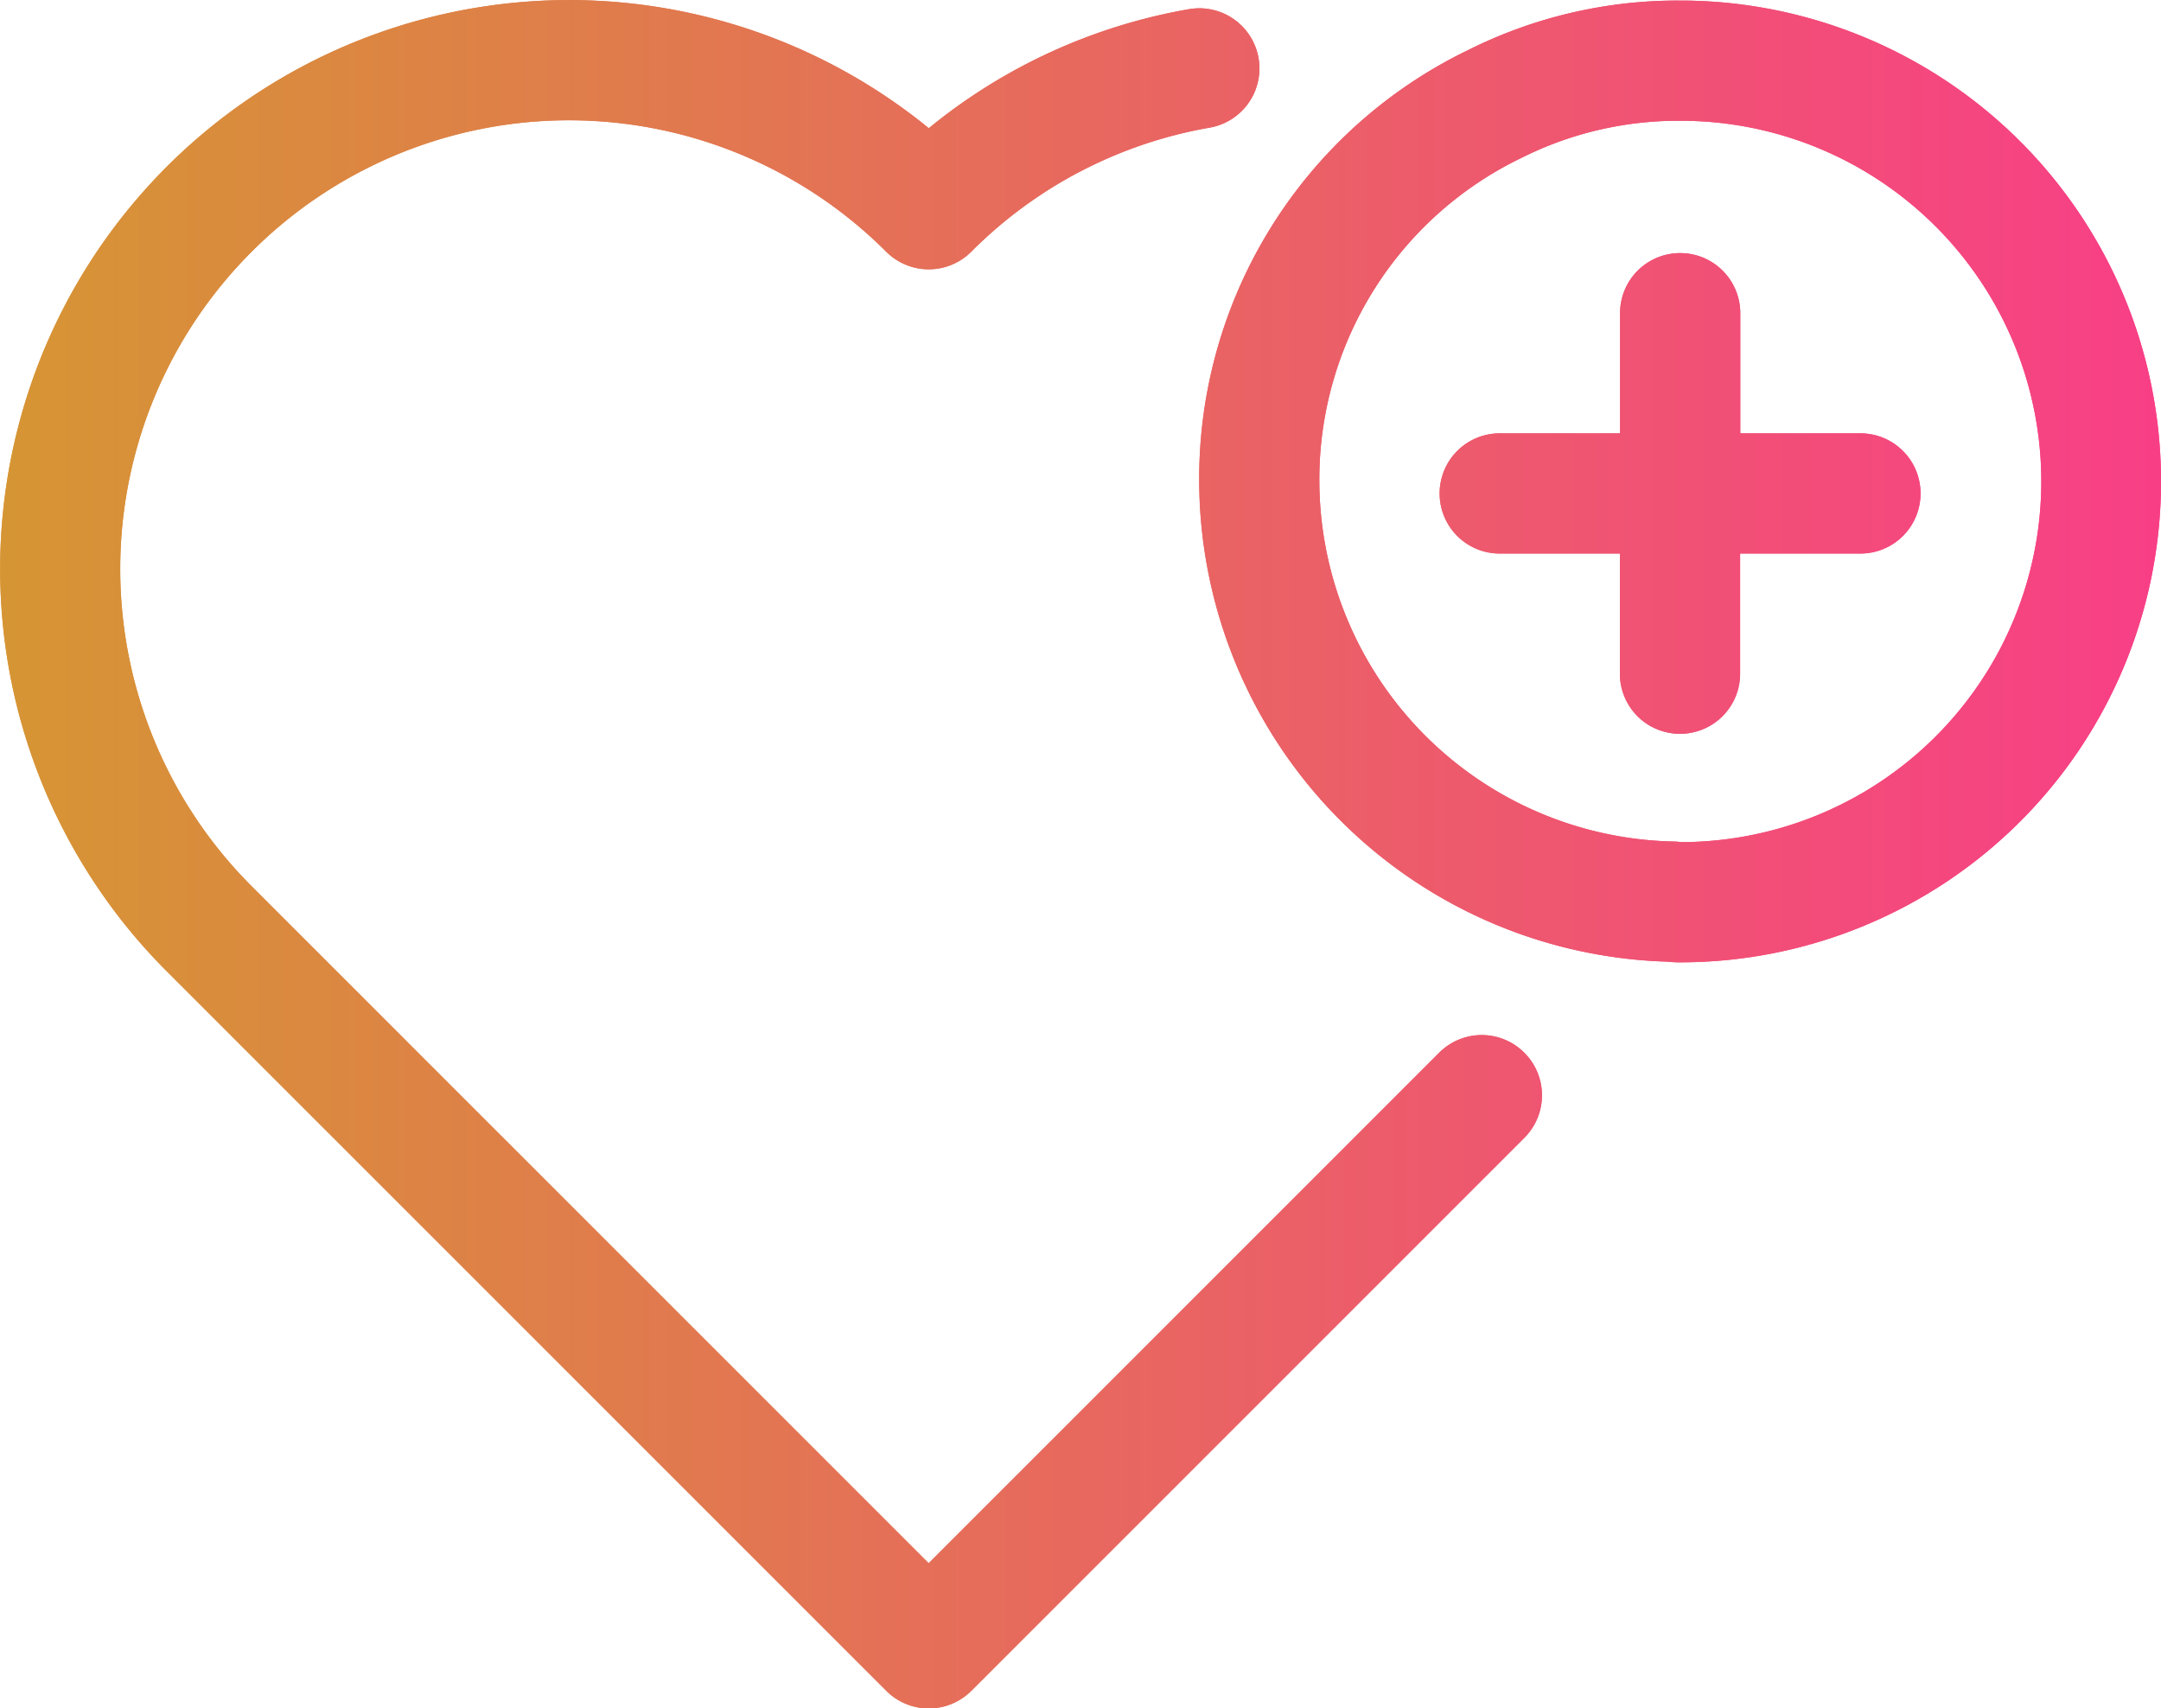 <svg xmlns="http://www.w3.org/2000/svg" xmlns:xlink="http://www.w3.org/1999/xlink" width="116.906" height="92.421">
    <defs>
        <linearGradient id="health-a" x1="-.049" y1=".5" x2="1.45" y2=".5" gradientUnits="objectBoundingBox">
            <stop offset="0" stop-color="#d69534"/>
            <stop offset="1" stop-color="#f93c89"/>
        </linearGradient>
        <linearGradient id="health-b" x1="0" y1=".5" x2="1.402" y2=".5" xlink:href="#health-a"/>
        <linearGradient id="health-c" x1="-2.994" y1=".5" x2="1.5" y2=".5" xlink:href="#health-a"/>
        <linearGradient id="health-d" x1="-3.15" y1=".5" x2="1.656" y2=".5" xlink:href="#health-a"/>
        <linearGradient id="health-e" x1="-1.247" y1=".5" x2="1" y2=".5" xlink:href="#health-a"/>
        <linearGradient id="health-f" x1="-1.325" y1=".5" x2="1.078" y2=".5" xlink:href="#health-a"/>
    </defs>
    <path d="M-383.654 3.464l-27.652 27.652-36.625-36.625a24.274 24.274 0 010-34.329 24.274 24.274 0 0134.329 0 3.252 3.252 0 004.6 0 24.007 24.007 0 0112.9-6.712 3.252 3.252 0 002.641-3.766 3.252 3.252 0 00-3.766-2.641 30.424 30.424 0 00-14.072 6.438 30.779 30.779 0 00-43.306 4.388 30.779 30.779 0 002.08 41.221l38.927 38.927a3.251 3.251 0 004.6 0l29.952-29.952a3.252 3.252 0 00-.07-4.6 3.252 3.252 0 00-4.538-.001z" transform="translate(461.545 53.455)" fill="url(#health-a)"/>
    <path d="M-383.654 3.464l-27.652 27.652-36.625-36.625a24.274 24.274 0 010-34.329 24.274 24.274 0 0134.329 0 3.252 3.252 0 004.6 0 24.007 24.007 0 0112.9-6.712 3.252 3.252 0 002.641-3.766 3.252 3.252 0 00-3.766-2.641 30.424 30.424 0 00-14.072 6.438 30.779 30.779 0 00-43.306 4.388 30.779 30.779 0 002.08 41.221l38.927 38.927a3.251 3.251 0 004.6 0l29.952-29.952a3.252 3.252 0 00-.07-4.6 3.252 3.252 0 00-4.538-.001z" transform="translate(461.545 53.455)" fill="url(#health-b)"/>
    <path d="M-233.678-7.651h-6.5v-6.5a3.252 3.252 0 00-3.252-3.252 3.252 3.252 0 00-3.252 3.252v6.5h-6.5a3.252 3.252 0 00-3.261 3.251 3.252 3.252 0 003.252 3.252h6.5v6.5a3.252 3.252 0 003.252 3.252 3.252 3.252 0 003.252-3.252v-6.5h6.5a3.252 3.252 0 003.261-3.252 3.252 3.252 0 00-3.252-3.251z" transform="translate(334.324 31.095)" fill="url(#health-c)"/>
    <path d="M-233.678-7.651h-6.5v-6.5a3.252 3.252 0 00-3.252-3.252 3.252 3.252 0 00-3.252 3.252v6.5h-6.5a3.252 3.252 0 00-3.261 3.251 3.252 3.252 0 003.252 3.252h6.5v6.5a3.252 3.252 0 003.252 3.252 3.252 3.252 0 003.252-3.252v-6.5h6.5a3.252 3.252 0 003.261-3.252 3.252 3.252 0 00-3.252-3.251z" transform="translate(334.324 31.095)" fill="url(#health-d)"/>
    <path d="M-264.685-53.378a25.324 25.324 0 00-11.509 2.7A25.76 25.76 0 00-290.7-27.362a26.105 26.105 0 0025.331 25.98 5.309 5.309 0 00.686.036 26.017 26.017 0 0026.017-26.017 26.017 26.017 0 00-26.019-26.015zm.061 45.529a3.453 3.453 0 00-.4-.033 19.566 19.566 0 01-19.176-19.48 19.311 19.311 0 0110.9-17.488 18.906 18.906 0 018.613-2.025 19.513 19.513 0 0119.543 19.482 19.512 19.512 0 01-19.48 19.544z" transform="translate(355.574 53.408)" fill="url(#health-e)"/>
    <path d="M-264.685-53.378a25.324 25.324 0 00-11.509 2.7A25.76 25.76 0 00-290.7-27.362a26.105 26.105 0 0025.331 25.98 5.309 5.309 0 00.686.036 26.017 26.017 0 0026.017-26.017 26.017 26.017 0 00-26.019-26.015zm.061 45.529a3.453 3.453 0 00-.4-.033 19.566 19.566 0 01-19.176-19.48 19.311 19.311 0 0110.9-17.488 18.906 18.906 0 018.613-2.025 19.513 19.513 0 0119.543 19.482 19.512 19.512 0 01-19.48 19.544z" transform="translate(355.574 53.408)" fill="url(#health-f)"/>
</svg>
